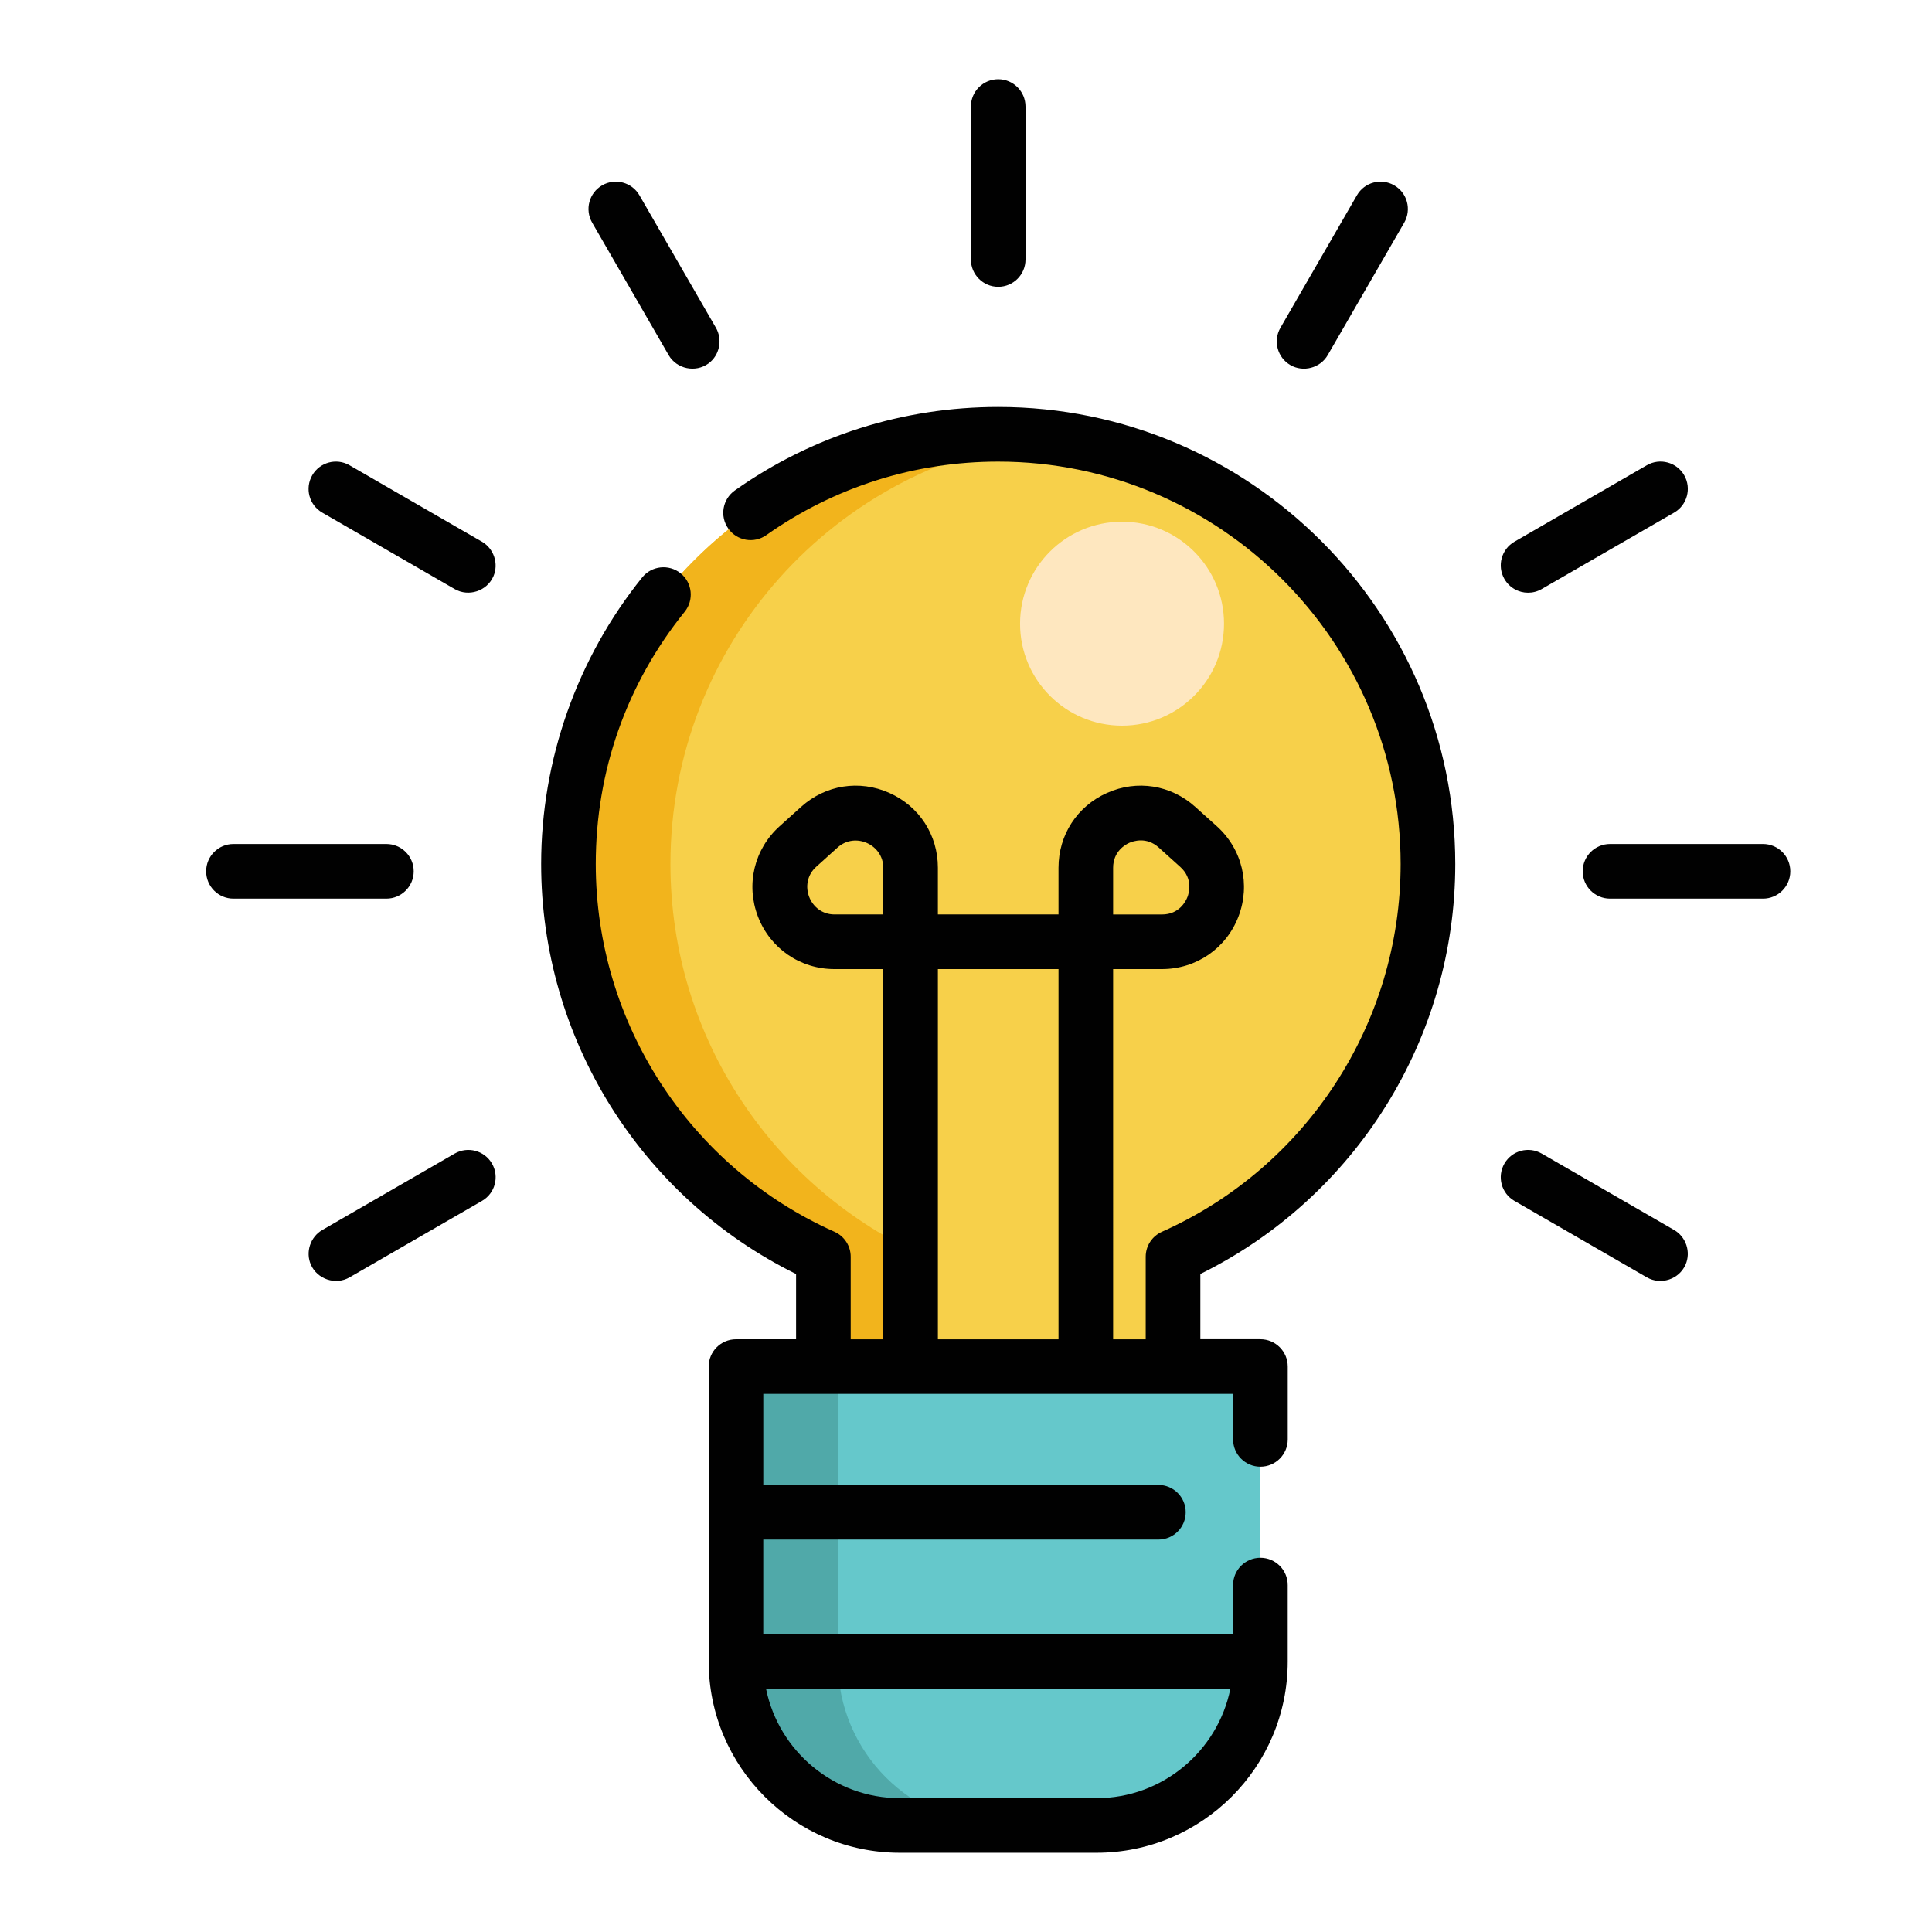 <?xml version="1.0" encoding="utf-8"?>
<!-- Generator: Adobe Illustrator 16.0.0, SVG Export Plug-In . SVG Version: 6.00 Build 0)  -->
<!DOCTYPE svg PUBLIC "-//W3C//DTD SVG 1.1//EN" "http://www.w3.org/Graphics/SVG/1.1/DTD/svg11.dtd">
<svg version="1.1" id="Layer_1" xmlns="http://www.w3.org/2000/svg" xmlns:xlink="http://www.w3.org/1999/xlink" x="0px" y="0px"
	 width="60px" height="60px" viewBox="0 0 60 60" enable-background="new 0 0 60 60" xml:space="preserve">
<path fill="#65C8CB" d="M34.053,56.691h-6.106c-2.811,0-5.089-2.278-5.089-5.089v-9.161h16.286v9.161
	C39.143,54.413,36.865,56.691,34.053,56.691z"/>
<path fill="#50A9A9" d="M26.023,51.603v-9.161h-3.167v9.161c0,2.811,2.279,5.089,5.089,5.089h3.166
	C28.302,56.691,26.023,54.413,26.023,51.603z"/>
<path fill="#F7D04A" d="M31,13.487c-7.371,0-13.346,5.975-13.346,13.346c0,5.438,3.252,10.114,7.917,12.194v3.866H36.43v-3.866
	c4.664-2.08,7.916-6.756,7.916-12.194C44.346,19.462,38.371,13.487,31,13.487z"/>
<path fill="#F2B41C" d="M20.821,26.833c0-6.834,5.138-12.468,11.763-13.252c-0.52-0.061-1.048-0.094-1.584-0.094
	c-7.371,0-13.346,5.975-13.346,13.346c0,5.438,3.252,10.114,7.917,12.194v3.866h3.167v-3.866
	C24.073,36.947,20.821,32.271,20.821,26.833z"/>
<circle fill="#FEE7BF" cx="34.846" cy="19.369" r="3.167"/>
<path fill="#010101" d="M31,12.639c-2.95,0-5.779,0.897-8.18,2.593c-0.382,0.271-0.474,0.799-0.203,1.182
	c0.27,0.383,0.799,0.474,1.182,0.204c2.114-1.493,4.604-2.282,7.201-2.282c6.892,0,12.498,5.607,12.498,12.498
	c0,4.929-2.911,9.413-7.414,11.42c-0.307,0.138-0.503,0.44-0.503,0.774v2.565h-1.012V30.096h1.517c1.063,0,1.996-0.641,2.376-1.633
	c0.38-0.993,0.116-2.093-0.673-2.804l-0.67-0.602c-0.757-0.682-1.806-0.848-2.737-0.433c-0.931,0.415-1.509,1.306-1.509,2.325v1.45
	h-3.746v-1.45c0-1.02-0.578-1.91-1.509-2.325c-0.931-0.415-1.98-0.249-2.738,0.433l-0.668,0.602
	c-0.79,0.711-1.054,1.811-0.674,2.804c0.38,0.992,1.313,1.633,2.375,1.633h1.517v11.497h-1.011v-2.565
	c0-0.334-0.197-0.637-0.503-0.774c-4.504-2.007-7.414-6.491-7.414-11.42c0-2.885,0.955-5.595,2.762-7.837
	c0.294-0.365,0.237-0.899-0.127-1.193c-0.365-0.293-0.899-0.236-1.193,0.128c-2.023,2.51-3.138,5.671-3.138,8.901
	c0,5.413,3.089,10.351,7.917,12.733v2.026h-1.866c-0.468,0-0.848,0.38-0.848,0.849v9.161c0,3.274,2.664,5.937,5.938,5.937h6.106
	c3.275,0,5.938-2.662,5.938-5.937v-2.376c0-0.469-0.38-0.848-0.849-0.848c-0.468,0-0.848,0.379-0.848,0.848v1.527h-14.59v-2.94
	h12.271c0.469,0,0.848-0.38,0.848-0.849c0-0.468-0.379-0.848-0.848-0.848H23.705v-2.828h14.59v1.414c0,0.469,0.38,0.848,0.848,0.848
	c0.469,0,0.849-0.379,0.849-0.848v-2.262c0-0.469-0.38-0.849-0.849-0.849h-1.865v-2.026c4.828-2.383,7.917-7.32,7.917-12.733
	C45.194,19.006,38.826,12.639,31,12.639z M34.569,26.95c0-0.511,0.385-0.723,0.503-0.775c0.118-0.052,0.533-0.197,0.913,0.145
	l0.668,0.602c0.402,0.362,0.274,0.807,0.225,0.934c-0.049,0.128-0.251,0.544-0.792,0.544h-1.517V26.95L34.569,26.95z M34.053,55.844
	h-6.106c-2.048,0-3.762-1.459-4.156-3.393h14.418C37.816,54.385,36.102,55.844,34.053,55.844z M25.914,28.399
	c-0.765,0-1.139-0.964-0.567-1.479l0.668-0.602c0.541-0.486,1.416-0.089,1.416,0.631v1.45H25.914L25.914,28.399z M29.127,30.096
	h3.746v11.497h-3.746V30.096z"/>
<path fill="#010101" d="M31,8.907c0.469,0,0.848-0.38,0.848-0.848v-4.75c0-0.469-0.379-0.849-0.848-0.849
	c-0.468,0-0.848,0.38-0.848,0.849v4.75C30.152,8.527,30.532,8.907,31,8.907z"/>
<path fill="#010101" d="M20.765,11.028c0.249,0.432,0.835,0.555,1.238,0.259c0.344-0.252,0.444-0.738,0.231-1.107l-2.375-4.114
	c-0.234-0.406-0.752-0.545-1.158-0.311c-0.406,0.234-0.545,0.753-0.311,1.159L20.765,11.028z"/>
<path fill="#010101" d="M14.969,16.824l-4.114-2.375c-0.406-0.234-0.924-0.095-1.158,0.311c-0.234,0.406-0.096,0.924,0.31,1.159
	l4.114,2.375c0.433,0.25,1.001,0.062,1.202-0.395C15.494,17.508,15.338,17.038,14.969,16.824z"/>
<path fill="#010101" d="M12.848,27.06c0-0.469-0.38-0.849-0.848-0.849h-4.75c-0.469,0-0.848,0.38-0.848,0.849
	c0,0.468,0.379,0.848,0.848,0.848H12C12.467,27.908,12.848,27.528,12.848,27.06z"/>
<path fill="#010101" d="M14.121,35.825L10.007,38.2c-0.369,0.214-0.524,0.684-0.353,1.075c0.2,0.455,0.769,0.645,1.201,0.395
	l4.114-2.375c0.406-0.234,0.544-0.754,0.31-1.159C15.045,35.73,14.527,35.592,14.121,35.825z"/>
<path fill="#010101" d="M51.994,38.2l-4.115-2.375c-0.406-0.234-0.924-0.095-1.158,0.311s-0.096,0.925,0.311,1.159l4.113,2.375
	c0.434,0.25,1.002,0.061,1.201-0.395C52.518,38.884,52.363,38.414,51.994,38.2z"/>
<path fill="#010101" d="M54.752,26.211h-4.751c-0.468,0-0.849,0.38-0.849,0.849c0,0.468,0.381,0.848,0.849,0.848h4.751
	c0.469,0,0.848-0.38,0.848-0.848S55.221,26.211,54.752,26.211z"/>
<path fill="#010101" d="M47.455,18.407c0.145,0,0.291-0.037,0.424-0.114l4.115-2.375c0.404-0.234,0.543-0.753,0.31-1.159
	c-0.234-0.406-0.753-0.545-1.159-0.311l-4.113,2.375c-0.406,0.234-0.545,0.753-0.311,1.159
	C46.879,18.255,47.163,18.407,47.455,18.407z"/>
<path fill="#010101" d="M40.076,11.339c0.4,0.231,0.928,0.089,1.158-0.311l2.376-4.114c0.233-0.406,0.095-0.925-0.312-1.159
	c-0.404-0.234-0.924-0.096-1.158,0.311l-2.375,4.114C39.531,10.586,39.67,11.105,40.076,11.339z"/>
</svg>
